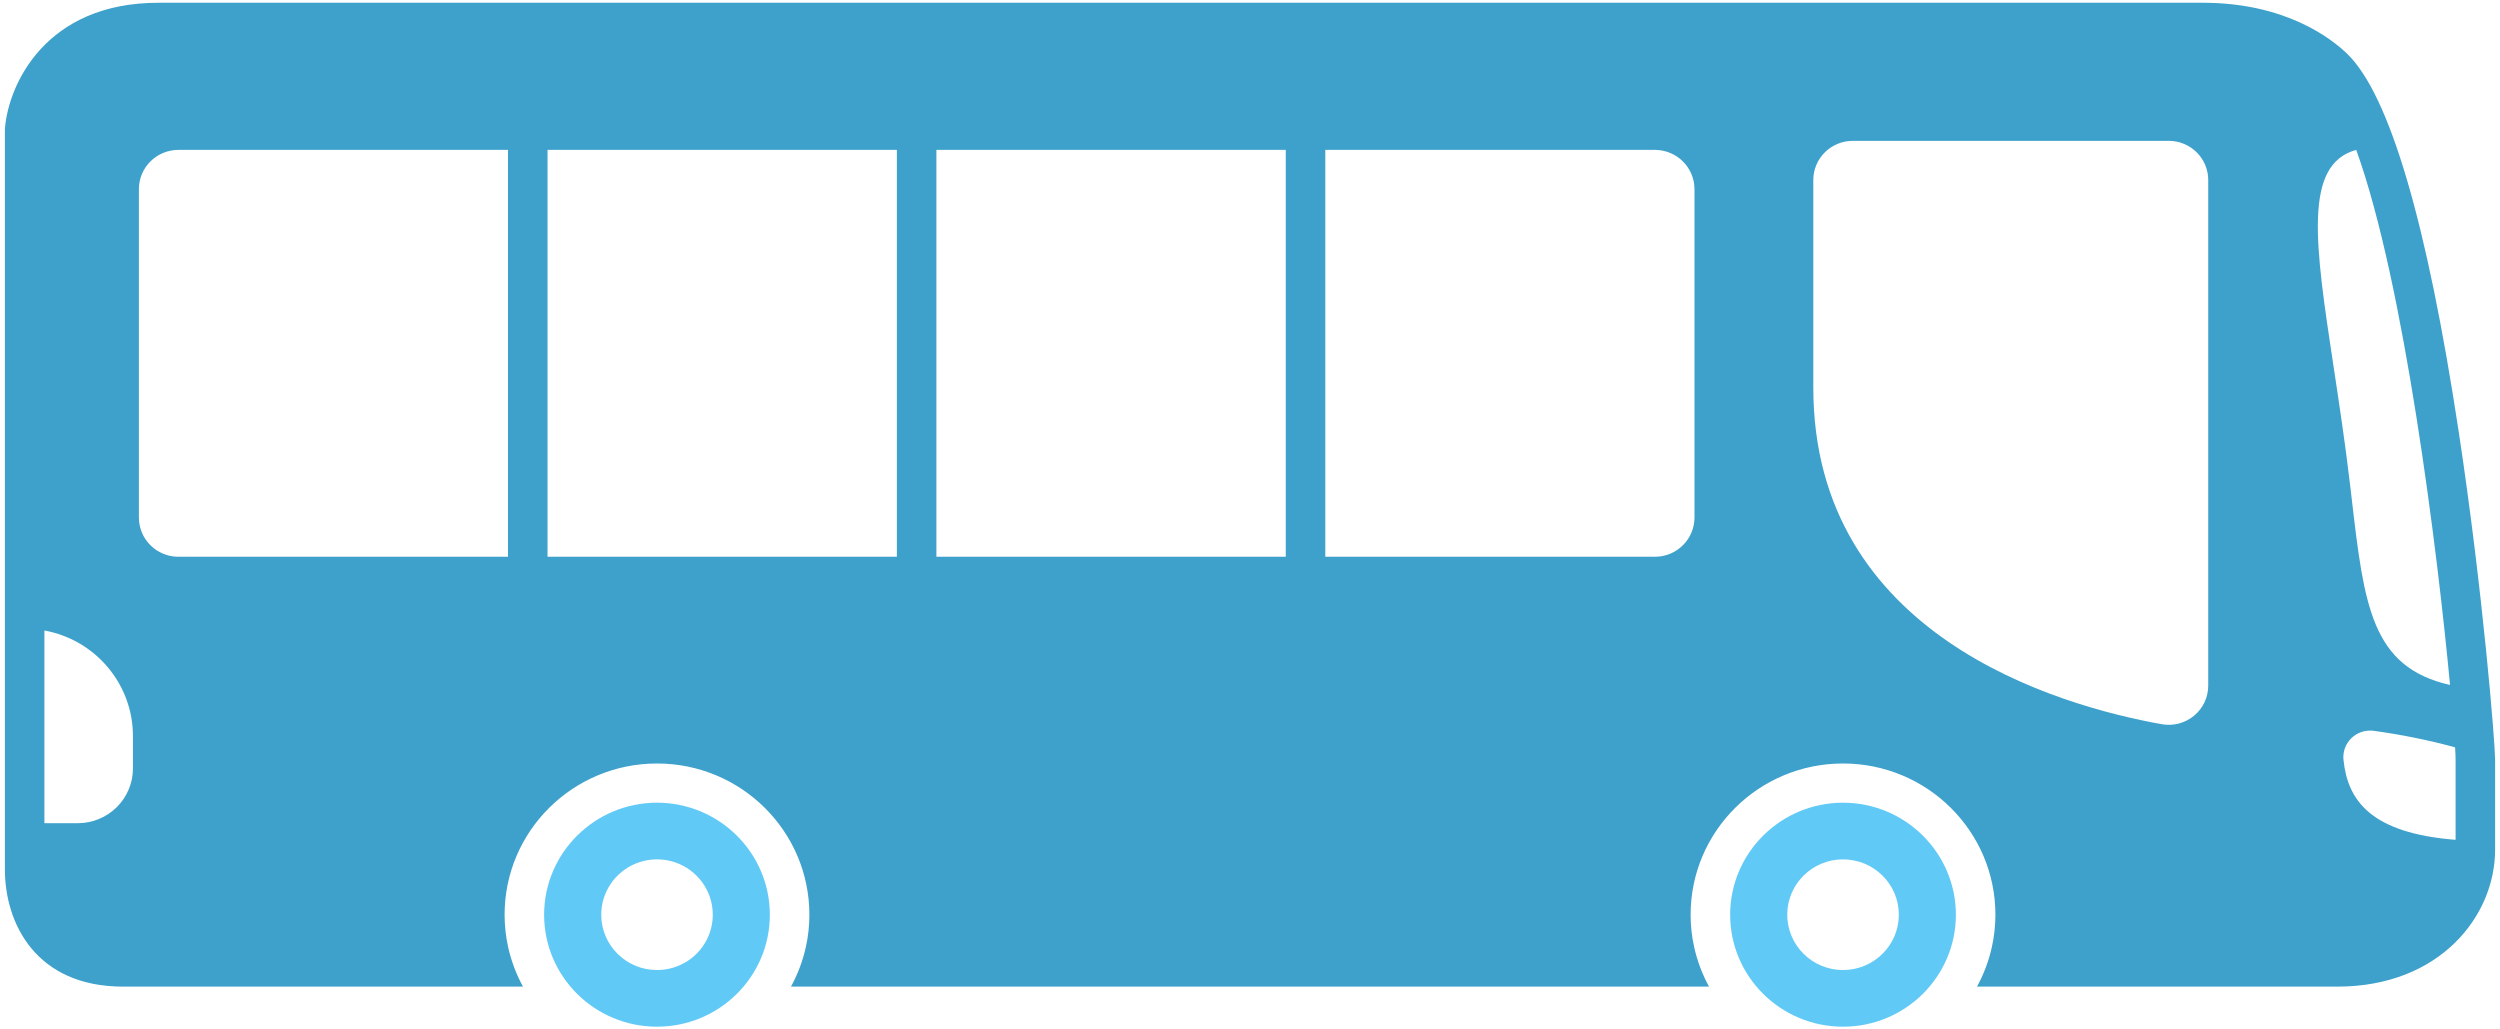 <svg width="68" height="28" viewBox="0 0 68 28" fill="none" xmlns="http://www.w3.org/2000/svg">
    <path fill-rule="evenodd" clip-rule="evenodd" d="M20.94 24.88C20.938 23.198 19.565 21.835 17.869 21.833C16.175 21.836 14.802 23.199 14.8 24.88C14.8 26.562 16.174 27.926 17.87 27.926C19.566 27.926 20.94 26.562 20.94 24.88ZM19.272 25.457C19.037 26.02 18.483 26.386 17.869 26.385C17.032 26.385 16.354 25.711 16.354 24.88C16.354 24.271 16.723 23.722 17.291 23.489C17.858 23.256 18.51 23.385 18.944 23.816C19.378 24.247 19.507 24.895 19.272 25.457Z" fill="#61C9F6"/>
    <path fill-rule="evenodd" clip-rule="evenodd" d="M53.2 24.88C53.198 23.199 51.825 21.836 50.13 21.833C48.435 21.835 47.062 23.198 47.06 24.88C47.06 26.562 48.434 27.926 50.13 27.926C51.825 27.926 53.2 26.562 53.2 24.88ZM51.648 24.88C51.648 25.711 50.968 26.385 50.13 26.385C49.728 26.385 49.342 26.227 49.058 25.945C48.773 25.662 48.613 25.279 48.613 24.88C48.613 24.049 49.293 23.375 50.13 23.375C50.968 23.375 51.648 24.049 51.648 24.88Z" fill="#61C9F6"/>
    <path fill-rule="evenodd" clip-rule="evenodd" d="M0.136 3.477C0.235 2.3 1.235 0.075 4.31 0.075H59.917C62.161 0.075 63.407 1.043 63.839 1.459C64.99 2.568 66.012 6.032 66.879 11.756C67.538 16.105 67.867 20.216 67.867 20.673V23.112C67.867 24.917 66.363 26.836 63.576 26.836H53.775C53.958 26.5 54.093 26.142 54.177 25.769C54.242 25.477 54.275 25.179 54.275 24.88C54.275 22.609 52.419 20.767 50.13 20.767C47.84 20.767 45.985 22.609 45.985 24.88C45.984 25.179 46.017 25.477 46.083 25.769C46.166 26.142 46.302 26.5 46.485 26.836H21.515C21.698 26.5 21.834 26.142 21.917 25.769C21.983 25.477 22.016 25.179 22.015 24.88C22.015 22.609 20.16 20.767 17.87 20.767C15.581 20.767 13.725 22.609 13.725 24.88C13.725 25.179 13.758 25.477 13.823 25.769C13.907 26.142 14.042 26.5 14.225 26.836H3.349C0.976 26.836 0.133 25.117 0.133 23.645V3.521C0.133 3.507 0.134 3.492 0.136 3.477ZM63.743 20.668C63.854 21.76 64.472 22.661 66.792 22.843V20.673C66.792 20.6 66.788 20.483 66.778 20.327C66.049 20.129 65.306 19.979 64.557 19.877C64.337 19.85 64.116 19.924 63.958 20.078C63.799 20.232 63.72 20.449 63.743 20.668ZM63.963 13.535L63.924 13.204C63.787 12.037 63.622 10.954 63.473 9.97L63.473 9.97L63.473 9.97L63.473 9.97L63.473 9.97L63.473 9.97C62.971 6.654 62.64 4.473 64.089 4.077C65.398 7.693 66.301 15.008 66.641 18.631C64.5 18.146 64.305 16.473 63.963 13.535ZM49.322 10.543C49.322 17.284 55.963 19.191 58.803 19.699C59.116 19.754 59.438 19.669 59.681 19.465C59.925 19.262 60.065 18.962 60.064 18.647V4.897C60.064 4.308 59.583 3.831 58.989 3.831H50.397C49.803 3.831 49.322 4.308 49.322 4.897V10.543ZM45.013 15.144H36.048V4.077H45.013C45.607 4.077 46.089 4.555 46.09 5.144V14.077C46.089 14.667 45.607 15.144 45.013 15.144ZM25.47 15.144H34.973V4.077H25.47V15.144ZM24.395 15.144H14.893V4.077H24.395V15.144ZM3.778 14.077C3.778 14.666 4.259 15.144 4.853 15.144H13.818V4.077H4.853C4.259 4.077 3.778 4.555 3.778 5.144V14.077ZM2.115 22.391H1.208V17.149C2.604 17.406 3.616 18.613 3.616 20.021V20.901C3.616 21.296 3.458 21.675 3.177 21.954C2.895 22.234 2.513 22.391 2.115 22.391Z" fill="#3DA1CB"/>
</svg>
